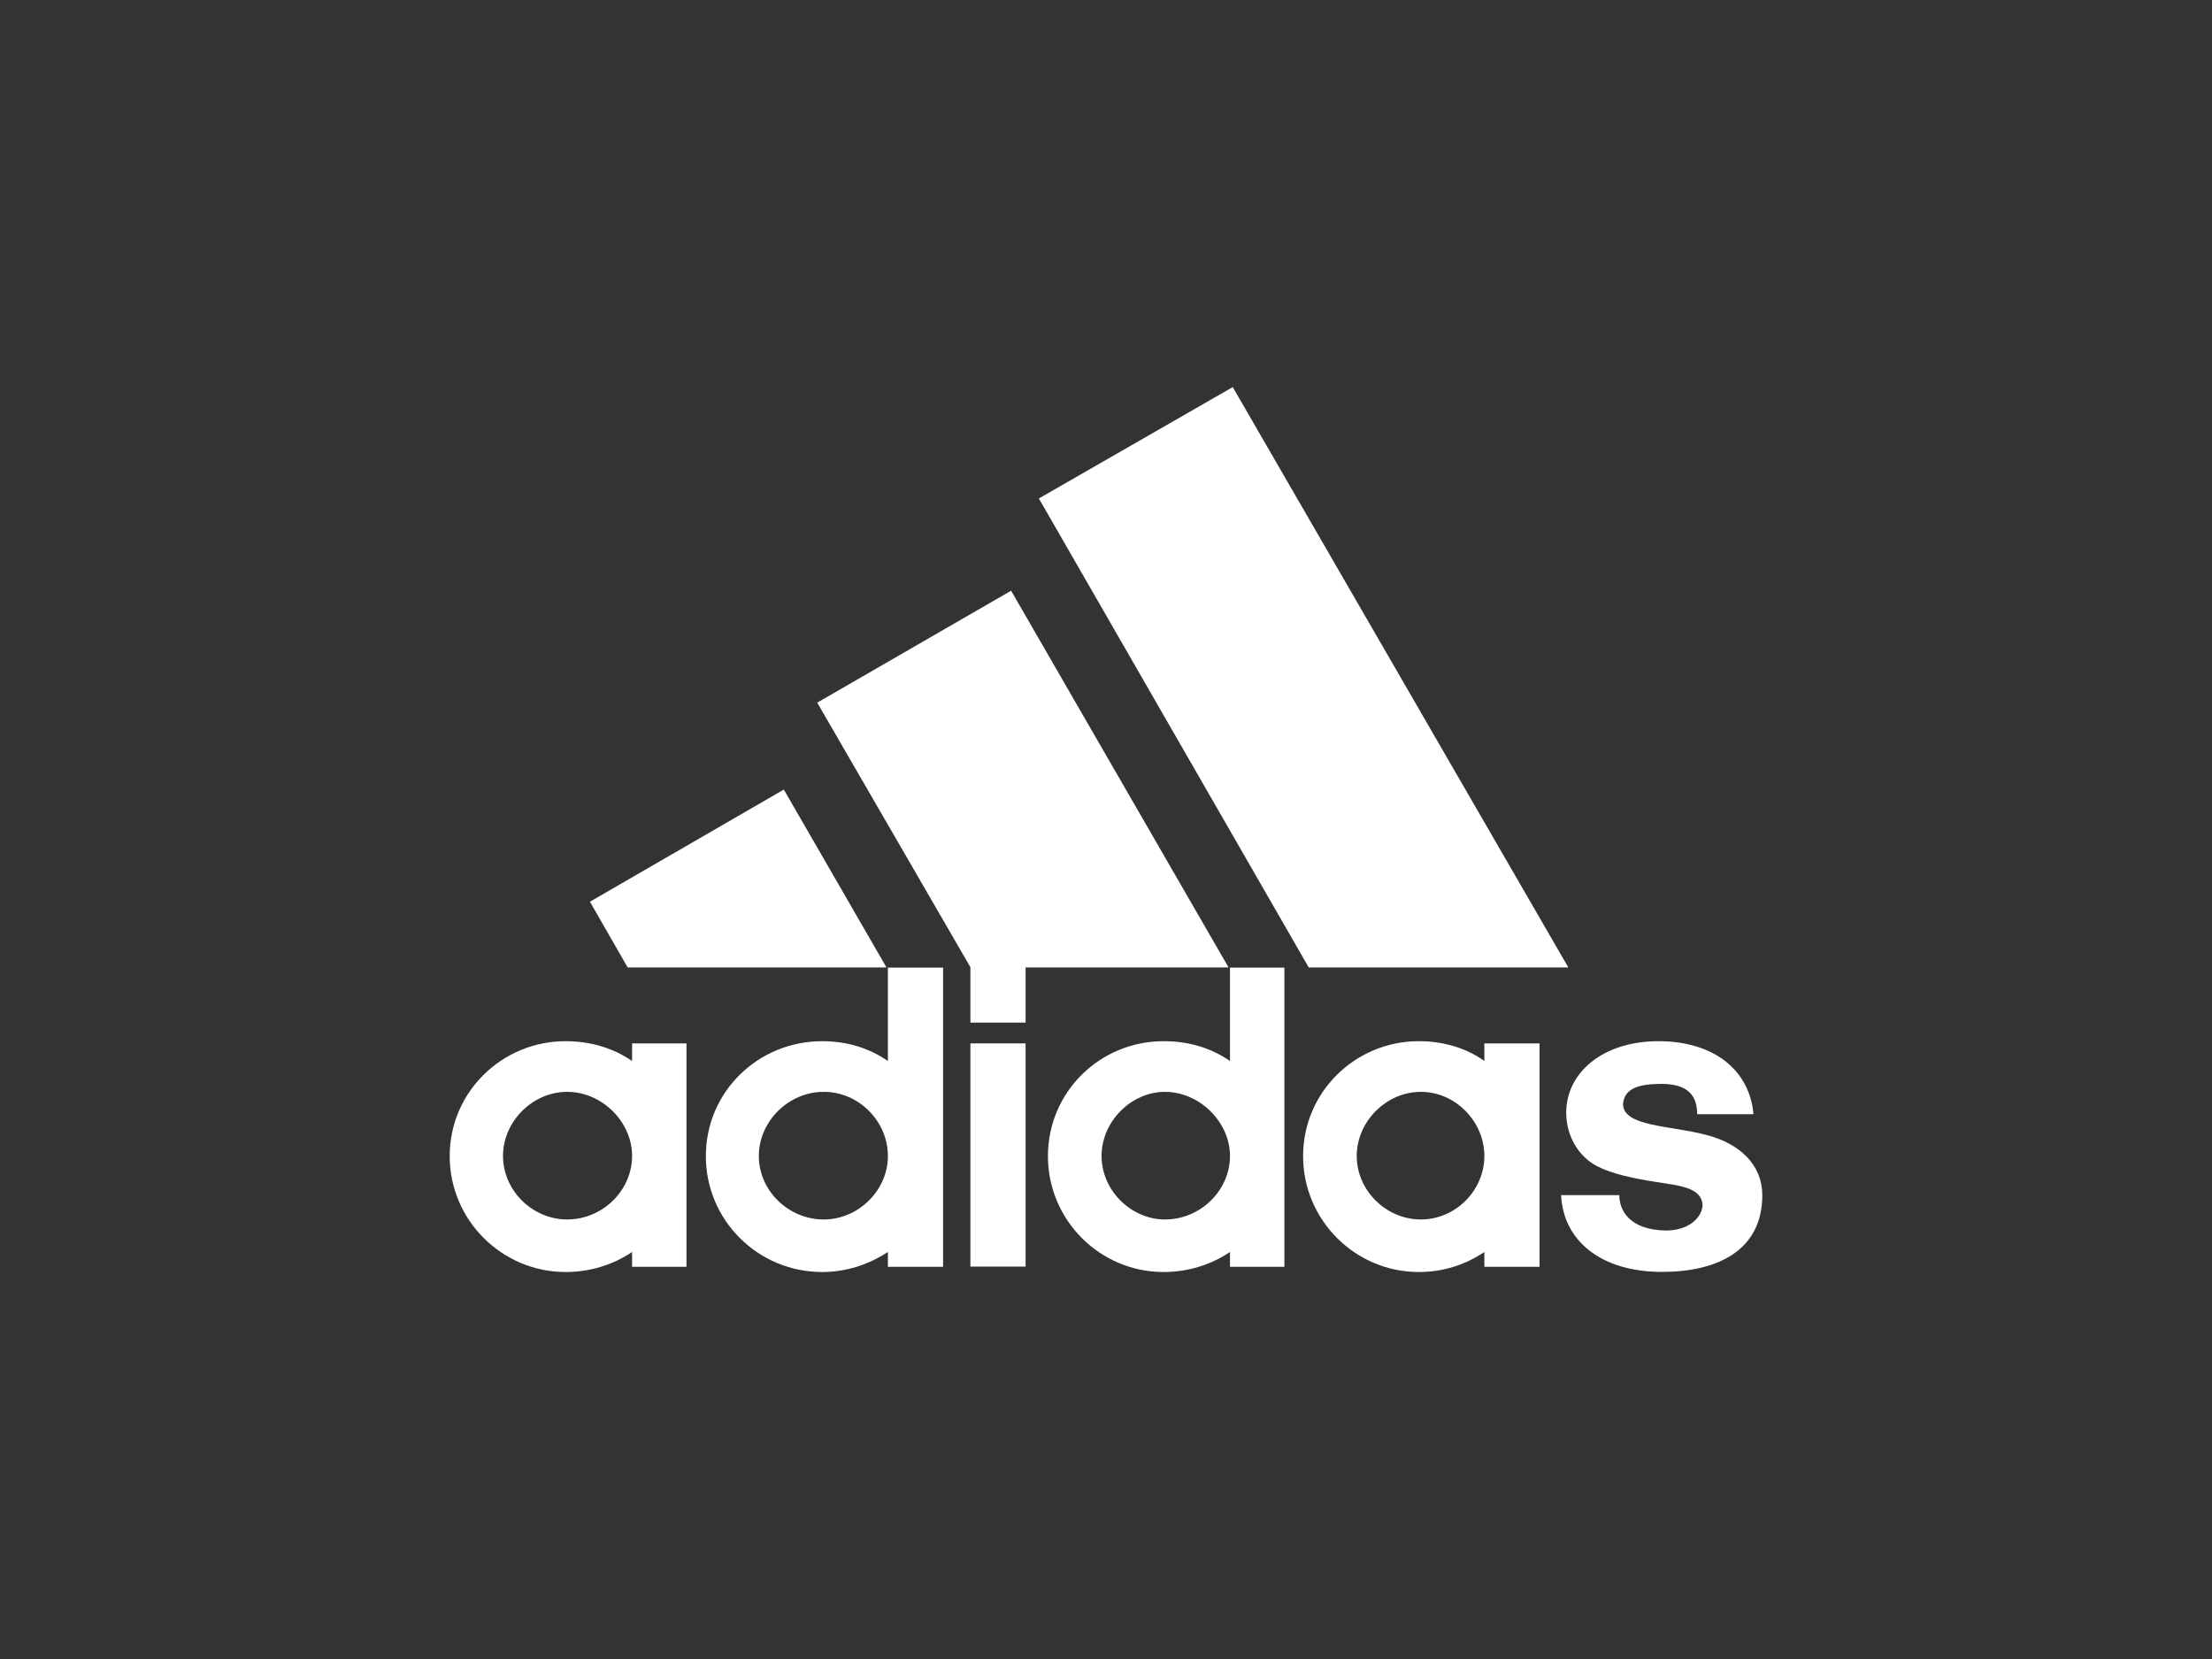 <?xml version="1.0" encoding="UTF-8"?><svg id="Camada_1" xmlns="http://www.w3.org/2000/svg" viewBox="0 0 200 150"><rect x="0" y="0" width="200" height="150" fill="#333333" stroke="none"/><defs><style>.cls-1,.cls-2{fill:#fff;}.cls-2{fill-rule:evenodd;}</style></defs><polygon class="cls-2" points="141.8 87.47 111.46 35 93.93 45.07 118.33 87.47 141.8 87.47"/><polygon class="cls-2" points="80.15 87.47 70.87 71.39 53.34 81.53 56.75 87.47 80.15 87.47"/><rect class="cls-1" x="87.74" y="94.34" width="4.99" height="20.18"/><path class="cls-2" d="M154.21,102.6c-3.27-.86-7.46-.73-7.46-2.79,.11-1.41,1.45-1.81,3.47-1.81,2.99,0,3.2,1.68,3.24,2.74h5.08c-.34-3.95-3.54-6.6-8.59-6.6s-8.34,2.86-8.34,6.46c0,2.13,1.13,3.99,2.81,4.85,1.32,.68,3.13,1.07,5.26,1.41,2.13,.34,4.13,.48,4.26,2.06,0,1-1.07,2.34-3.33,2.34-3.4-.07-4.2-1.93-4.2-3.2h-5.26c.18,4.06,3.54,6.94,9.12,6.94h0c5.01,0,9.07-1.93,9.07-6.94,0-2.72-2-4.67-5.12-5.46Z"/><polygon class="cls-2" points="91.42 53.41 73.89 63.53 87.74 87.45 87.74 92.46 92.73 92.46 92.73 87.47 111.08 87.47 91.42 53.41"/><path class="cls-2" d="M80.28,95.93c-1.75-1.2-3.74-1.79-5.94-1.79-5.8,0-10.52,4.58-10.52,10.39s4.72,10.48,10.52,10.48h0c2.2,0,4.2-.68,5.94-1.81v1.34h4.99v-27.05h-4.99v8.46Zm-5.8,14.33c-3.2,0-5.87-2.61-5.87-5.74s2.68-5.8,5.87-5.8,5.8,2.68,5.8,5.8-2.68,5.74-5.8,5.74Z"/><path class="cls-2" d="M111.21,87.47v8.46c-1.75-1.2-3.74-1.79-6.01-1.79-5.74,0-10.45,4.58-10.45,10.39s4.72,10.48,10.45,10.48c2.27,0,4.33-.68,6.01-1.81v1.34h4.92v-27.05h-4.92Zm-5.87,22.79c-3.06,0-5.74-2.61-5.74-5.74s2.68-5.8,5.74-5.8,5.87,2.68,5.87,5.8-2.68,5.74-5.87,5.74Z"/><path class="cls-2" d="M134.21,95.93c-1.68-1.2-3.74-1.79-5.94-1.79-5.71,0-10.45,4.58-10.45,10.39s4.74,10.48,10.45,10.48h0c2.27,0,4.26-.68,5.94-1.81v1.34h4.99v-20.2h-4.99v1.61Zm-5.74,14.33c-3.13,0-5.8-2.61-5.8-5.74s2.68-5.8,5.8-5.8,5.74,2.68,5.74,5.8-2.61,5.74-5.74,5.74Z"/><path class="cls-2" d="M57.15,95.93c-1.75-1.2-3.81-1.79-6.01-1.79-5.74,0-10.48,4.58-10.48,10.39s4.74,10.48,10.48,10.48h0c2.27,0,4.33-.68,6.01-1.81v1.34h4.92v-20.2h-4.92v1.61Zm-5.87,14.33c-3.13,0-5.8-2.61-5.8-5.74s2.68-5.8,5.8-5.8,5.87,2.68,5.87,5.8-2.68,5.74-5.87,5.74Z"/></svg>